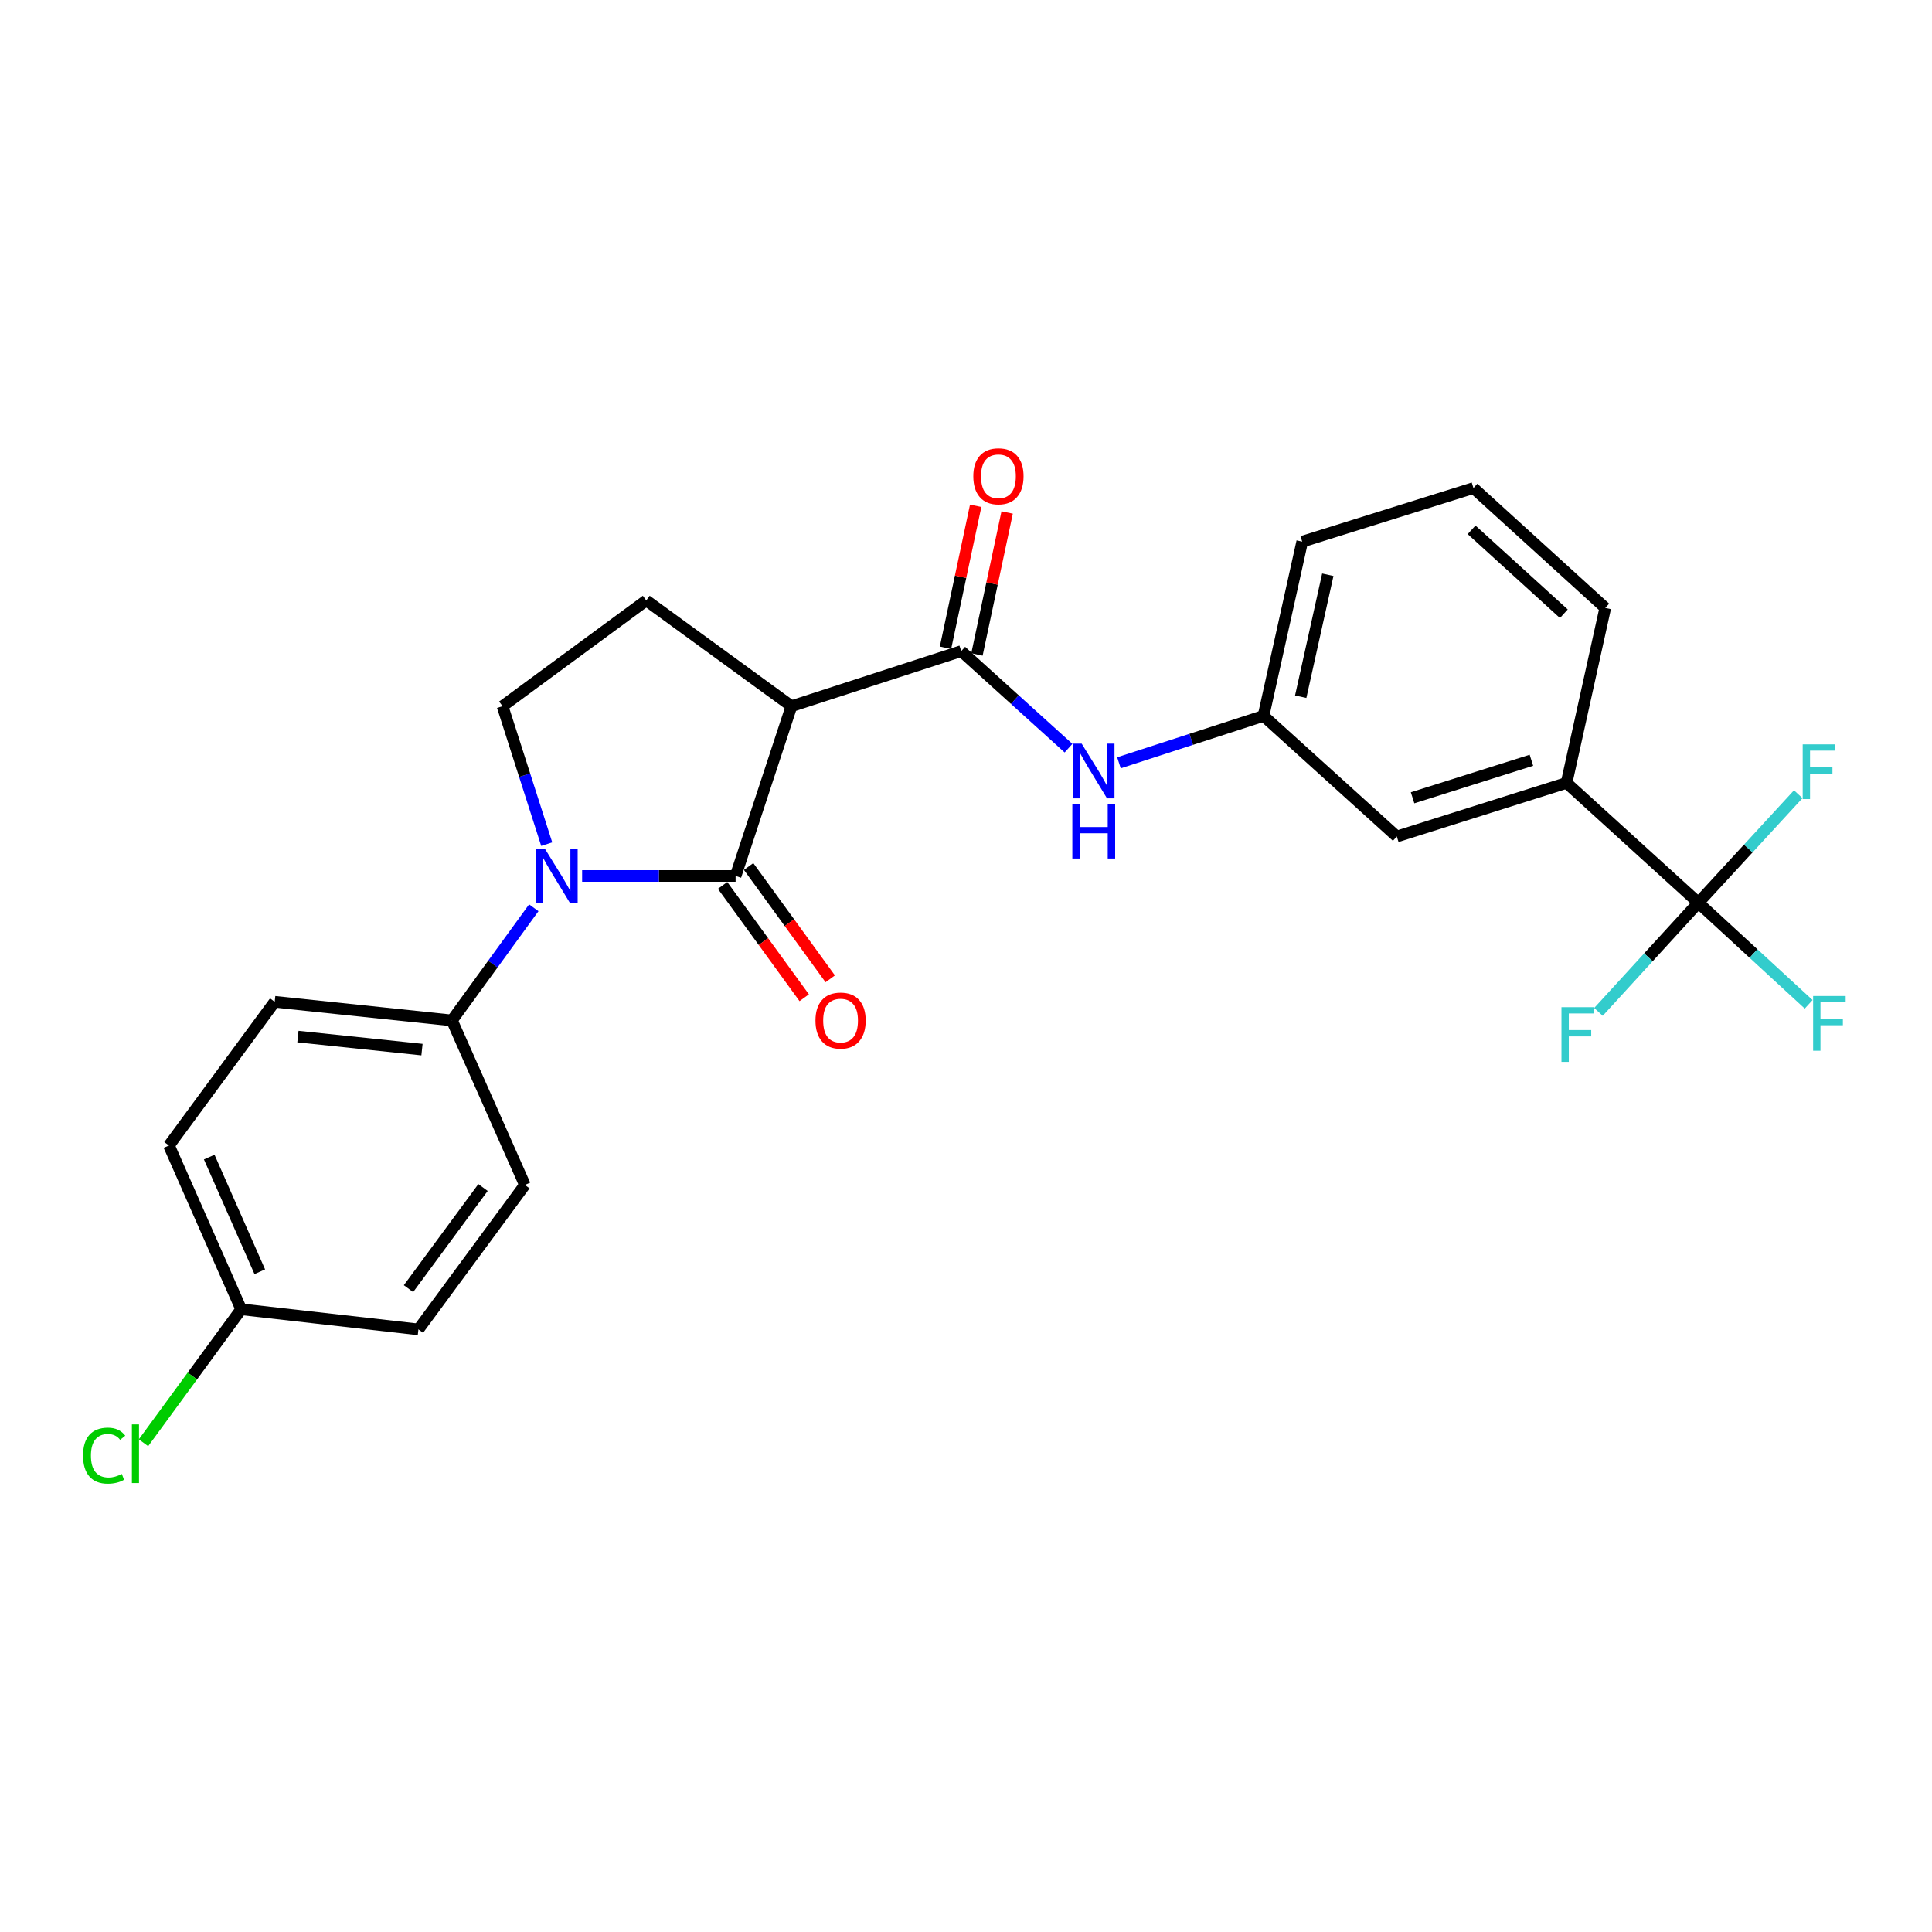 <?xml version='1.0' encoding='iso-8859-1'?>
<svg version='1.1' baseProfile='full'
              xmlns='http://www.w3.org/2000/svg'
                      xmlns:rdkit='http://www.rdkit.org/xml'
                      xmlns:xlink='http://www.w3.org/1999/xlink'
                  xml:space='preserve'
width='1000px' height='1000px' viewBox='0 0 1000 1000'>
<!-- END OF HEADER -->
<rect style='opacity:1.0;fill:#FFFFFF;stroke:none' width='1000' height='1000' x='0' y='0'> </rect>
<path class='bond-0' d='M 380.746,453.398 L 341.026,453.398' style='fill:none;fill-rule:evenodd;stroke:#000000;stroke-width:6px;stroke-linecap:butt;stroke-linejoin:miter;stroke-opacity:1' />
<path class='bond-0' d='M 341.026,453.398 L 301.306,453.398' style='fill:none;fill-rule:evenodd;stroke:#0000FF;stroke-width:6px;stroke-linecap:butt;stroke-linejoin:miter;stroke-opacity:1' />
<path class='bond-1' d='M 380.746,453.398 L 409.653,365.522' style='fill:none;fill-rule:evenodd;stroke:#000000;stroke-width:6px;stroke-linecap:butt;stroke-linejoin:miter;stroke-opacity:1' />
<path class='bond-9' d='M 374.012,458.293 L 395.136,487.357' style='fill:none;fill-rule:evenodd;stroke:#000000;stroke-width:6px;stroke-linecap:butt;stroke-linejoin:miter;stroke-opacity:1' />
<path class='bond-9' d='M 395.136,487.357 L 416.26,516.422' style='fill:none;fill-rule:evenodd;stroke:#FF0000;stroke-width:6px;stroke-linecap:butt;stroke-linejoin:miter;stroke-opacity:1' />
<path class='bond-9' d='M 387.48,448.504 L 408.604,477.568' style='fill:none;fill-rule:evenodd;stroke:#000000;stroke-width:6px;stroke-linecap:butt;stroke-linejoin:miter;stroke-opacity:1' />
<path class='bond-9' d='M 408.604,477.568 L 429.729,506.633' style='fill:none;fill-rule:evenodd;stroke:#FF0000;stroke-width:6px;stroke-linecap:butt;stroke-linejoin:miter;stroke-opacity:1' />
<path class='bond-4' d='M 282.981,436.932 L 271.548,401.227' style='fill:none;fill-rule:evenodd;stroke:#0000FF;stroke-width:6px;stroke-linecap:butt;stroke-linejoin:miter;stroke-opacity:1' />
<path class='bond-4' d='M 271.548,401.227 L 260.115,365.522' style='fill:none;fill-rule:evenodd;stroke:#000000;stroke-width:6px;stroke-linecap:butt;stroke-linejoin:miter;stroke-opacity:1' />
<path class='bond-8' d='M 276.283,469.869 L 255.101,499.013' style='fill:none;fill-rule:evenodd;stroke:#0000FF;stroke-width:6px;stroke-linecap:butt;stroke-linejoin:miter;stroke-opacity:1' />
<path class='bond-8' d='M 255.101,499.013 L 233.919,528.158' style='fill:none;fill-rule:evenodd;stroke:#000000;stroke-width:6px;stroke-linecap:butt;stroke-linejoin:miter;stroke-opacity:1' />
<path class='bond-2' d='M 409.653,365.522 L 497.529,337.013' style='fill:none;fill-rule:evenodd;stroke:#000000;stroke-width:6px;stroke-linecap:butt;stroke-linejoin:miter;stroke-opacity:1' />
<path class='bond-6' d='M 409.653,365.522 L 334.505,310.789' style='fill:none;fill-rule:evenodd;stroke:#000000;stroke-width:6px;stroke-linecap:butt;stroke-linejoin:miter;stroke-opacity:1' />
<path class='bond-5' d='M 497.529,337.013 L 525.298,362.131' style='fill:none;fill-rule:evenodd;stroke:#000000;stroke-width:6px;stroke-linecap:butt;stroke-linejoin:miter;stroke-opacity:1' />
<path class='bond-5' d='M 525.298,362.131 L 553.067,387.248' style='fill:none;fill-rule:evenodd;stroke:#0000FF;stroke-width:6px;stroke-linecap:butt;stroke-linejoin:miter;stroke-opacity:1' />
<path class='bond-10' d='M 505.672,338.745 L 513.486,301.998' style='fill:none;fill-rule:evenodd;stroke:#000000;stroke-width:6px;stroke-linecap:butt;stroke-linejoin:miter;stroke-opacity:1' />
<path class='bond-10' d='M 513.486,301.998 L 521.3,265.251' style='fill:none;fill-rule:evenodd;stroke:#FF0000;stroke-width:6px;stroke-linecap:butt;stroke-linejoin:miter;stroke-opacity:1' />
<path class='bond-10' d='M 489.386,335.282 L 497.2,298.535' style='fill:none;fill-rule:evenodd;stroke:#000000;stroke-width:6px;stroke-linecap:butt;stroke-linejoin:miter;stroke-opacity:1' />
<path class='bond-10' d='M 497.2,298.535 L 505.014,261.788' style='fill:none;fill-rule:evenodd;stroke:#FF0000;stroke-width:6px;stroke-linecap:butt;stroke-linejoin:miter;stroke-opacity:1' />
<path class='bond-3' d='M 879.06,467.264 L 810.85,405.224' style='fill:none;fill-rule:evenodd;stroke:#000000;stroke-width:6px;stroke-linecap:butt;stroke-linejoin:miter;stroke-opacity:1' />
<path class='bond-13' d='M 879.06,467.264 L 853.211,495.507' style='fill:none;fill-rule:evenodd;stroke:#000000;stroke-width:6px;stroke-linecap:butt;stroke-linejoin:miter;stroke-opacity:1' />
<path class='bond-13' d='M 853.211,495.507 L 827.363,523.749' style='fill:none;fill-rule:evenodd;stroke:#33CCCC;stroke-width:6px;stroke-linecap:butt;stroke-linejoin:miter;stroke-opacity:1' />
<path class='bond-14' d='M 879.06,467.264 L 904.912,439.179' style='fill:none;fill-rule:evenodd;stroke:#000000;stroke-width:6px;stroke-linecap:butt;stroke-linejoin:miter;stroke-opacity:1' />
<path class='bond-14' d='M 904.912,439.179 L 930.765,411.093' style='fill:none;fill-rule:evenodd;stroke:#33CCCC;stroke-width:6px;stroke-linecap:butt;stroke-linejoin:miter;stroke-opacity:1' />
<path class='bond-15' d='M 879.06,467.264 L 907.613,493.544' style='fill:none;fill-rule:evenodd;stroke:#000000;stroke-width:6px;stroke-linecap:butt;stroke-linejoin:miter;stroke-opacity:1' />
<path class='bond-15' d='M 907.613,493.544 L 936.167,519.823' style='fill:none;fill-rule:evenodd;stroke:#33CCCC;stroke-width:6px;stroke-linecap:butt;stroke-linejoin:miter;stroke-opacity:1' />
<path class='bond-25' d='M 260.115,365.522 L 334.505,310.789' style='fill:none;fill-rule:evenodd;stroke:#000000;stroke-width:6px;stroke-linecap:butt;stroke-linejoin:miter;stroke-opacity:1' />
<path class='bond-11' d='M 579.168,394.818 L 616.577,382.677' style='fill:none;fill-rule:evenodd;stroke:#0000FF;stroke-width:6px;stroke-linecap:butt;stroke-linejoin:miter;stroke-opacity:1' />
<path class='bond-11' d='M 616.577,382.677 L 653.986,370.536' style='fill:none;fill-rule:evenodd;stroke:#000000;stroke-width:6px;stroke-linecap:butt;stroke-linejoin:miter;stroke-opacity:1' />
<path class='bond-7' d='M 810.85,405.224 L 722.982,432.974' style='fill:none;fill-rule:evenodd;stroke:#000000;stroke-width:6px;stroke-linecap:butt;stroke-linejoin:miter;stroke-opacity:1' />
<path class='bond-7' d='M 792.655,393.509 L 731.148,412.934' style='fill:none;fill-rule:evenodd;stroke:#000000;stroke-width:6px;stroke-linecap:butt;stroke-linejoin:miter;stroke-opacity:1' />
<path class='bond-27' d='M 810.85,405.224 L 830.876,314.656' style='fill:none;fill-rule:evenodd;stroke:#000000;stroke-width:6px;stroke-linecap:butt;stroke-linejoin:miter;stroke-opacity:1' />
<path class='bond-16' d='M 233.919,528.158 L 142.185,518.519' style='fill:none;fill-rule:evenodd;stroke:#000000;stroke-width:6px;stroke-linecap:butt;stroke-linejoin:miter;stroke-opacity:1' />
<path class='bond-16' d='M 218.419,543.271 L 154.205,536.524' style='fill:none;fill-rule:evenodd;stroke:#000000;stroke-width:6px;stroke-linecap:butt;stroke-linejoin:miter;stroke-opacity:1' />
<path class='bond-17' d='M 233.919,528.158 L 271.678,613.315' style='fill:none;fill-rule:evenodd;stroke:#000000;stroke-width:6px;stroke-linecap:butt;stroke-linejoin:miter;stroke-opacity:1' />
<path class='bond-12' d='M 653.986,370.536 L 722.982,432.974' style='fill:none;fill-rule:evenodd;stroke:#000000;stroke-width:6px;stroke-linecap:butt;stroke-linejoin:miter;stroke-opacity:1' />
<path class='bond-24' d='M 653.986,370.536 L 674.022,280.347' style='fill:none;fill-rule:evenodd;stroke:#000000;stroke-width:6px;stroke-linecap:butt;stroke-linejoin:miter;stroke-opacity:1' />
<path class='bond-24' d='M 673.245,360.618 L 687.27,297.486' style='fill:none;fill-rule:evenodd;stroke:#000000;stroke-width:6px;stroke-linecap:butt;stroke-linejoin:miter;stroke-opacity:1' />
<path class='bond-19' d='M 142.185,518.519 L 87.452,592.909' style='fill:none;fill-rule:evenodd;stroke:#000000;stroke-width:6px;stroke-linecap:butt;stroke-linejoin:miter;stroke-opacity:1' />
<path class='bond-20' d='M 271.678,613.315 L 216.575,688.093' style='fill:none;fill-rule:evenodd;stroke:#000000;stroke-width:6px;stroke-linecap:butt;stroke-linejoin:miter;stroke-opacity:1' />
<path class='bond-20' d='M 250.008,614.654 L 211.436,666.999' style='fill:none;fill-rule:evenodd;stroke:#000000;stroke-width:6px;stroke-linecap:butt;stroke-linejoin:miter;stroke-opacity:1' />
<path class='bond-18' d='M 124.841,677.696 L 87.452,592.909' style='fill:none;fill-rule:evenodd;stroke:#000000;stroke-width:6px;stroke-linecap:butt;stroke-linejoin:miter;stroke-opacity:1' />
<path class='bond-18' d='M 134.467,658.259 L 108.295,598.909' style='fill:none;fill-rule:evenodd;stroke:#000000;stroke-width:6px;stroke-linecap:butt;stroke-linejoin:miter;stroke-opacity:1' />
<path class='bond-21' d='M 124.841,677.696 L 99.553,712.233' style='fill:none;fill-rule:evenodd;stroke:#000000;stroke-width:6px;stroke-linecap:butt;stroke-linejoin:miter;stroke-opacity:1' />
<path class='bond-21' d='M 99.553,712.233 L 74.264,746.77' style='fill:none;fill-rule:evenodd;stroke:#00CC00;stroke-width:6px;stroke-linecap:butt;stroke-linejoin:miter;stroke-opacity:1' />
<path class='bond-26' d='M 124.841,677.696 L 216.575,688.093' style='fill:none;fill-rule:evenodd;stroke:#000000;stroke-width:6px;stroke-linecap:butt;stroke-linejoin:miter;stroke-opacity:1' />
<path class='bond-22' d='M 830.876,314.656 L 762.656,252.606' style='fill:none;fill-rule:evenodd;stroke:#000000;stroke-width:6px;stroke-linecap:butt;stroke-linejoin:miter;stroke-opacity:1' />
<path class='bond-22' d='M 809.44,317.665 L 761.686,274.23' style='fill:none;fill-rule:evenodd;stroke:#000000;stroke-width:6px;stroke-linecap:butt;stroke-linejoin:miter;stroke-opacity:1' />
<path class='bond-23' d='M 762.656,252.606 L 674.022,280.347' style='fill:none;fill-rule:evenodd;stroke:#000000;stroke-width:6px;stroke-linecap:butt;stroke-linejoin:miter;stroke-opacity:1' />
<path  class='atom-1' d='M 281.994 439.238
L 291.274 454.238
Q 292.194 455.718, 293.674 458.398
Q 295.154 461.078, 295.234 461.238
L 295.234 439.238
L 298.994 439.238
L 298.994 467.558
L 295.114 467.558
L 285.154 451.158
Q 283.994 449.238, 282.754 447.038
Q 281.554 444.838, 281.194 444.158
L 281.194 467.558
L 277.514 467.558
L 277.514 439.238
L 281.994 439.238
' fill='#0000FF'/>
<path  class='atom-6' d='M 559.859 384.894
L 569.139 399.894
Q 570.059 401.374, 571.539 404.054
Q 573.019 406.734, 573.099 406.894
L 573.099 384.894
L 576.859 384.894
L 576.859 413.214
L 572.979 413.214
L 563.019 396.814
Q 561.859 394.894, 560.619 392.694
Q 559.419 390.494, 559.059 389.814
L 559.059 413.214
L 555.379 413.214
L 555.379 384.894
L 559.859 384.894
' fill='#0000FF'/>
<path  class='atom-6' d='M 555.039 416.046
L 558.879 416.046
L 558.879 428.086
L 573.359 428.086
L 573.359 416.046
L 577.199 416.046
L 577.199 444.366
L 573.359 444.366
L 573.359 431.286
L 558.879 431.286
L 558.879 444.366
L 555.039 444.366
L 555.039 416.046
' fill='#0000FF'/>
<path  class='atom-10' d='M 422.081 528.238
Q 422.081 521.438, 425.441 517.638
Q 428.801 513.838, 435.081 513.838
Q 441.361 513.838, 444.721 517.638
Q 448.081 521.438, 448.081 528.238
Q 448.081 535.118, 444.681 539.038
Q 441.281 542.918, 435.081 542.918
Q 428.841 542.918, 425.441 539.038
Q 422.081 535.158, 422.081 528.238
M 435.081 539.718
Q 439.401 539.718, 441.721 536.838
Q 444.081 533.918, 444.081 528.238
Q 444.081 522.678, 441.721 519.878
Q 439.401 517.038, 435.081 517.038
Q 430.761 517.038, 428.401 519.838
Q 426.081 522.638, 426.081 528.238
Q 426.081 533.958, 428.401 536.838
Q 430.761 539.718, 435.081 539.718
' fill='#FF0000'/>
<path  class='atom-11' d='M 503.788 246.525
Q 503.788 239.725, 507.148 235.925
Q 510.508 232.125, 516.788 232.125
Q 523.068 232.125, 526.428 235.925
Q 529.788 239.725, 529.788 246.525
Q 529.788 253.405, 526.388 257.325
Q 522.988 261.205, 516.788 261.205
Q 510.548 261.205, 507.148 257.325
Q 503.788 253.445, 503.788 246.525
M 516.788 258.005
Q 521.108 258.005, 523.428 255.125
Q 525.788 252.205, 525.788 246.525
Q 525.788 240.965, 523.428 238.165
Q 521.108 235.325, 516.788 235.325
Q 512.468 235.325, 510.108 238.125
Q 507.788 240.925, 507.788 246.525
Q 507.788 252.245, 510.108 255.125
Q 512.468 258.005, 516.788 258.005
' fill='#FF0000'/>
<path  class='atom-14' d='M 808.211 521.315
L 825.051 521.315
L 825.051 524.555
L 812.011 524.555
L 812.011 533.155
L 823.611 533.155
L 823.611 536.435
L 812.011 536.435
L 812.011 549.635
L 808.211 549.635
L 808.211 521.315
' fill='#33CCCC'/>
<path  class='atom-15' d='M 933.069 385.282
L 949.909 385.282
L 949.909 388.522
L 936.869 388.522
L 936.869 397.122
L 948.469 397.122
L 948.469 400.402
L 936.869 400.402
L 936.869 413.602
L 933.069 413.602
L 933.069 385.282
' fill='#33CCCC'/>
<path  class='atom-16' d='M 938.471 515.533
L 955.311 515.533
L 955.311 518.773
L 942.271 518.773
L 942.271 527.373
L 953.871 527.373
L 953.871 530.653
L 942.271 530.653
L 942.271 543.853
L 938.471 543.853
L 938.471 515.533
' fill='#33CCCC'/>
<path  class='atom-22' d='M 42.988 753.426
Q 42.988 746.386, 46.268 742.706
Q 49.588 738.986, 55.868 738.986
Q 61.708 738.986, 64.828 743.106
L 62.188 745.266
Q 59.908 742.266, 55.868 742.266
Q 51.588 742.266, 49.308 745.146
Q 47.068 747.986, 47.068 753.426
Q 47.068 759.026, 49.388 761.906
Q 51.748 764.786, 56.308 764.786
Q 59.428 764.786, 63.068 762.906
L 64.188 765.906
Q 62.708 766.866, 60.468 767.426
Q 58.228 767.986, 55.748 767.986
Q 49.588 767.986, 46.268 764.226
Q 42.988 760.466, 42.988 753.426
' fill='#00CC00'/>
<path  class='atom-22' d='M 68.268 737.266
L 71.948 737.266
L 71.948 767.626
L 68.268 767.626
L 68.268 737.266
' fill='#00CC00'/>
</svg>
